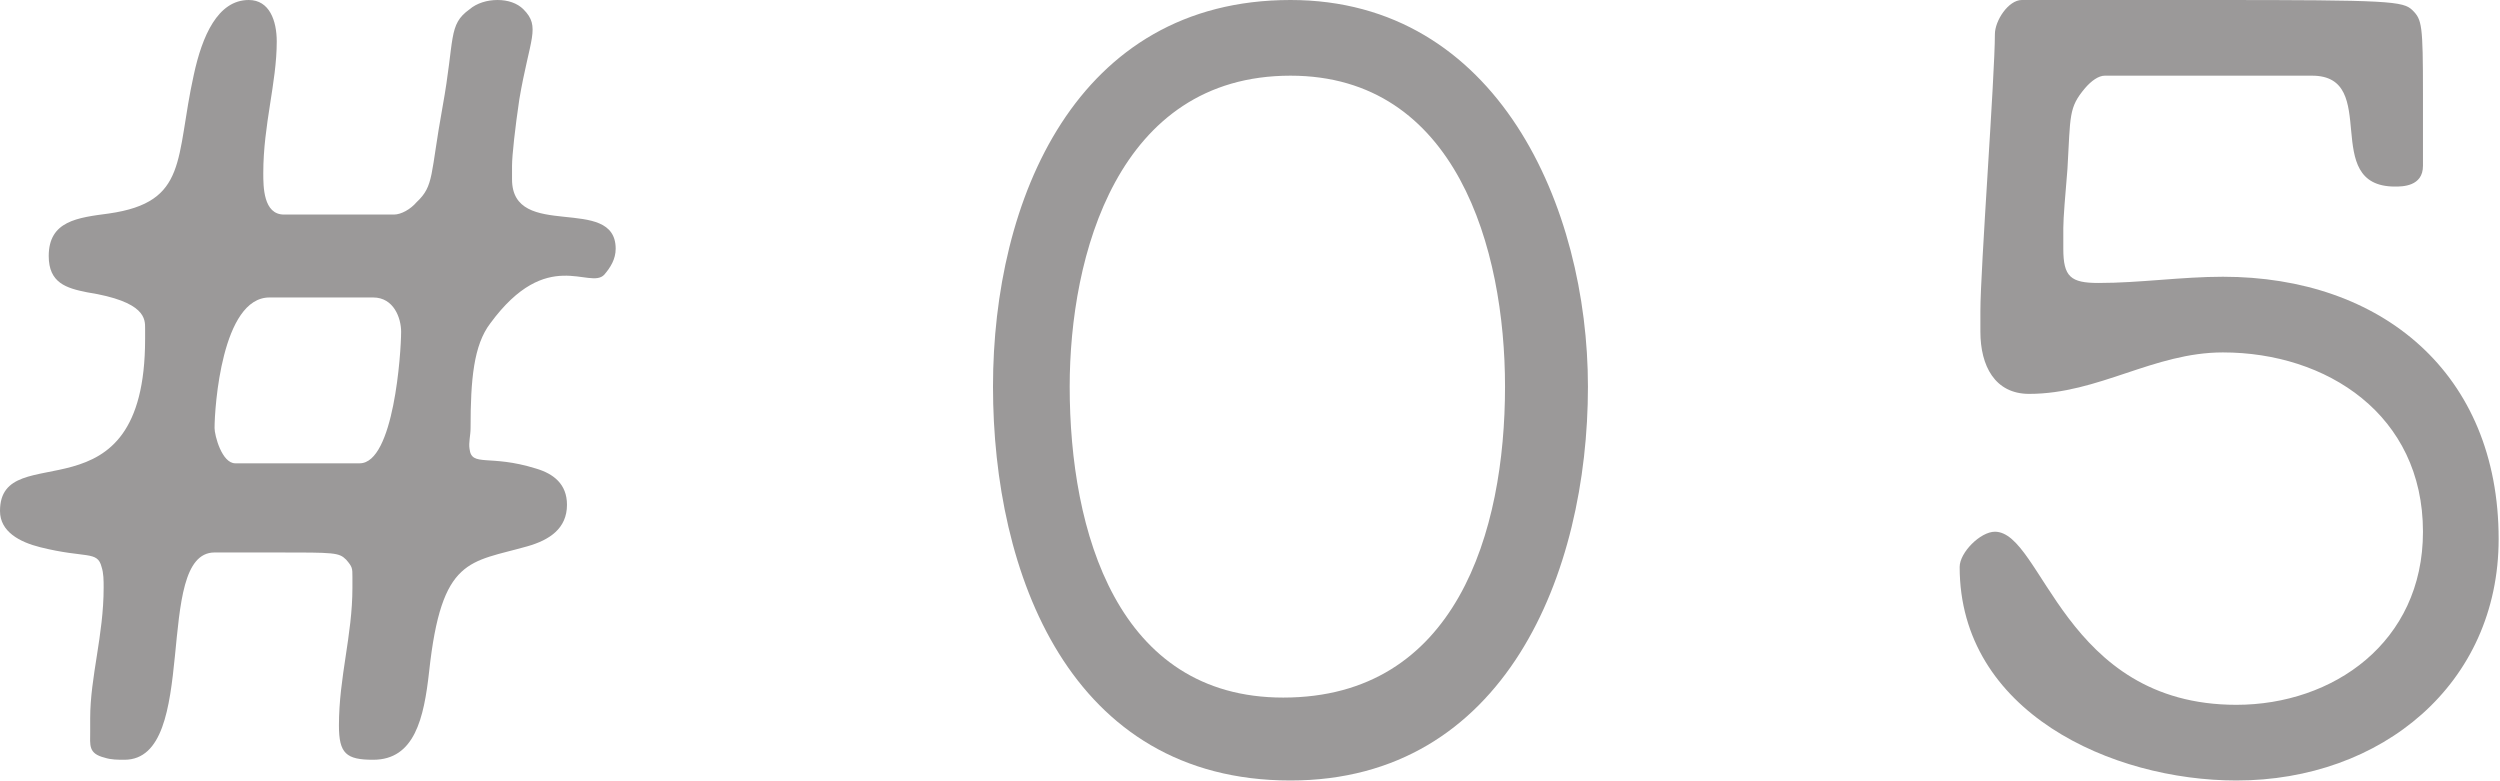 <svg xmlns="http://www.w3.org/2000/svg" width="96" height="30" viewBox="0 0 96 30" fill="none"><g id="#05"><path d="M4.02 29.095C3.383 28.936 3.463 28.618 3.463 28.1V27.583C3.463 25.991 3.98 24.399 3.98 22.568C3.98 22.289 3.98 22.011 3.901 21.772C3.741 21.135 3.304 21.453 1.552 21.015C0.756 20.817 0 20.418 0 19.622C0 16.717 5.572 20.18 5.572 13.015V12.617C5.572 12.259 5.612 11.582 3.343 11.224C2.547 11.065 1.871 10.866 1.871 9.831C1.871 8.478 2.985 8.358 4.179 8.199C7.244 7.761 6.727 6.09 7.443 2.866C7.761 1.393 8.358 0 9.552 0C10.348 0 10.627 0.796 10.627 1.592C10.627 3.184 10.11 4.776 10.11 6.647C10.11 7.164 10.11 8.239 10.906 8.239H15.125C15.403 8.239 15.762 8.04 16 7.761C16.677 7.125 16.518 6.727 16.995 4.1C17.473 1.473 17.195 0.955 18.03 0.358C18.309 0.119 18.707 0 19.105 0C19.503 0 19.861 0.119 20.1 0.358C20.777 1.035 20.339 1.473 19.941 3.821C19.782 4.896 19.662 5.97 19.662 6.368V6.886C19.662 9.274 23.642 7.443 23.642 9.552C23.642 9.951 23.443 10.269 23.205 10.547C22.647 11.145 21.015 9.433 18.826 12.418C18.189 13.254 18.07 14.568 18.07 16.438C18.07 16.717 17.991 16.995 18.03 17.234C18.11 17.951 18.787 17.433 20.578 17.991C21.254 18.189 21.772 18.587 21.772 19.384C21.772 20.299 21.095 20.737 20.259 20.976C18.03 21.613 16.956 21.374 16.478 25.792C16.279 27.583 15.921 29.175 14.329 29.175C13.294 29.175 13.015 28.936 13.015 27.861C13.015 25.991 13.533 24.399 13.533 22.568V22.17C13.533 21.811 13.533 21.772 13.294 21.493C13.015 21.215 12.856 21.215 10.627 21.215H8.239C5.851 21.215 7.722 29.175 4.776 29.175C4.537 29.175 4.259 29.175 4.02 29.095ZM8.239 16.438C8.239 16.717 8.518 17.791 9.035 17.791H13.811C15.125 17.791 15.403 13.533 15.403 12.737C15.403 12.219 15.125 11.423 14.329 11.423H10.348C8.518 11.423 8.239 15.642 8.239 16.438Z" fill="#9B9999"></path><path d="M38.131 14.846C38.131 7.682 41.315 0 49.554 0C57.514 0 60.977 7.96 60.977 14.846C60.977 22.011 57.793 29.971 49.554 29.971C41.076 29.971 38.131 22.011 38.131 14.846ZM41.076 14.846C41.076 20.418 42.907 26.787 49.275 26.787C55.922 26.787 57.793 20.418 57.793 14.846C57.793 9.552 55.922 2.906 49.554 2.906C42.907 2.906 41.076 9.831 41.076 14.846Z" fill="#9B9999"></path><path d="M75.251 21.772C75.251 21.215 76.047 20.418 76.604 20.418C78.435 20.418 79.231 27.065 85.878 27.065C89.579 27.065 93.042 24.677 93.042 20.418C93.042 15.921 89.341 13.533 85.36 13.533C82.694 13.533 80.584 15.125 77.918 15.125C76.604 15.125 76.047 14.05 76.047 12.737V11.941C76.047 10.348 76.604 2.906 76.604 1.313C76.604 0.796 77.121 0 77.639 0H84.962C91.769 0 92.286 0.04 92.644 0.398C93.002 0.756 93.042 0.955 93.042 3.582V6.368C93.042 7.164 92.246 7.164 91.968 7.164C89.062 7.164 91.45 2.906 88.783 2.906H80.823C80.584 2.906 80.306 3.105 80.067 3.383C79.43 4.139 79.51 4.418 79.39 6.488C79.311 7.443 79.231 8.358 79.231 8.756V9.552C79.231 10.627 79.51 10.866 80.584 10.866C82.176 10.866 83.768 10.627 85.36 10.627C91.45 10.627 95.948 14.329 95.948 20.697C95.948 26.269 91.45 29.971 85.878 29.971C81.102 29.971 75.251 27.344 75.251 21.772Z" fill="#9B9999"></path></g></svg>